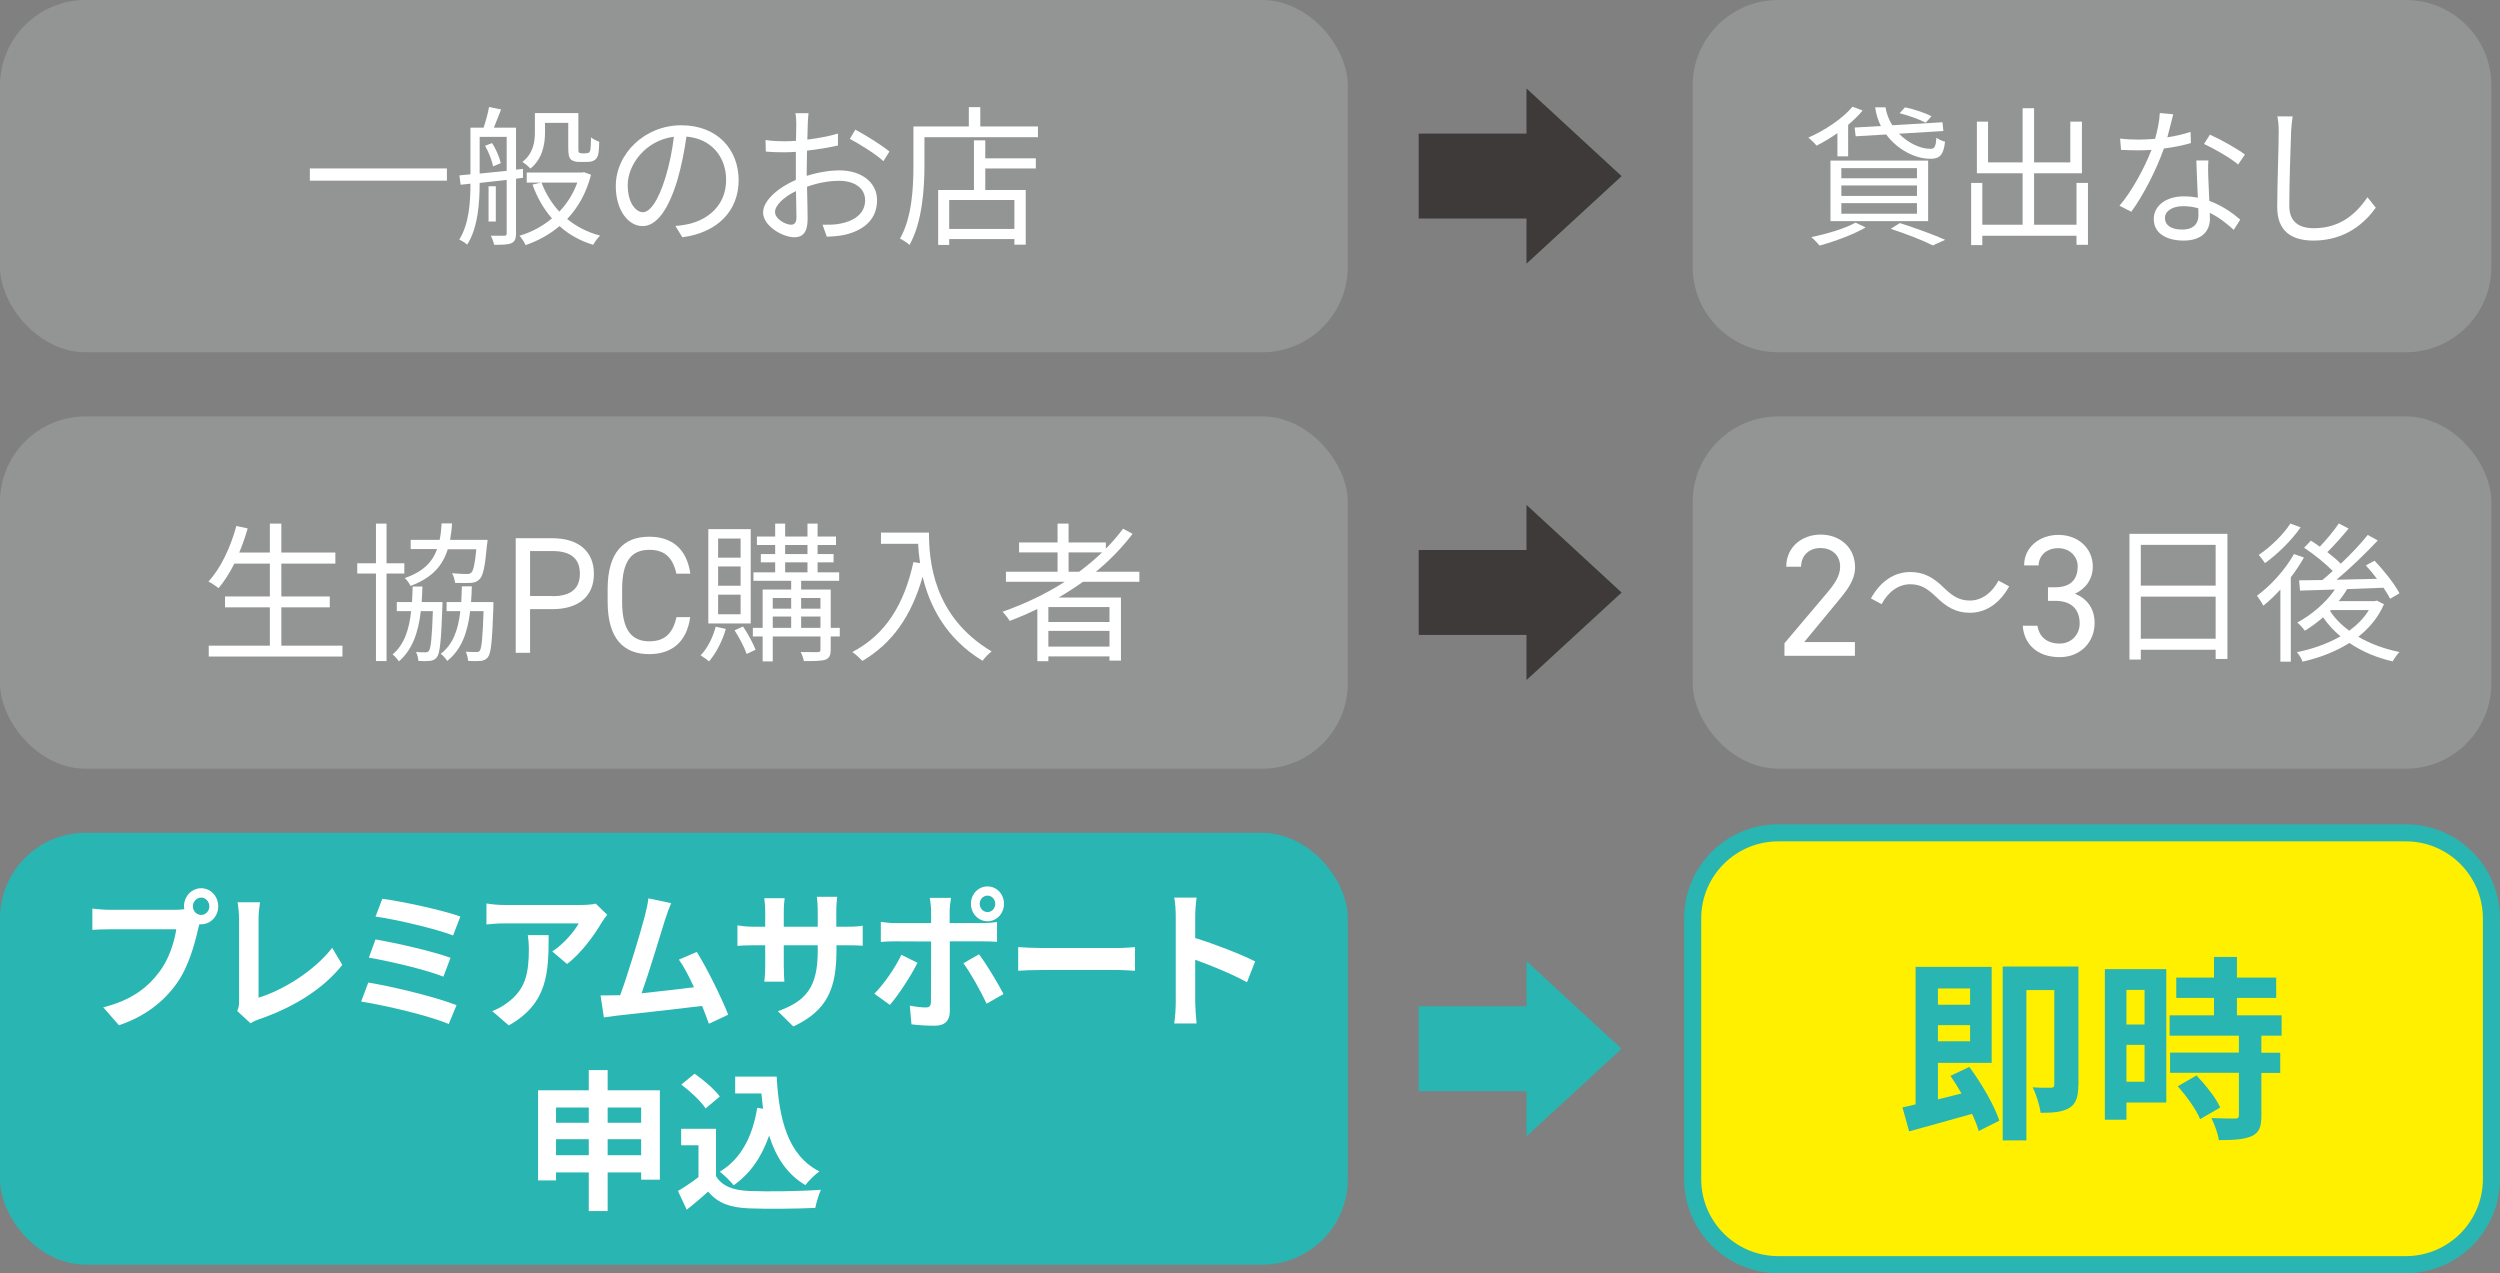 <?xml version="1.0" encoding="UTF-8"?>
<svg id="b" xmlns="http://www.w3.org/2000/svg" viewBox="0 0 165.64 84.36">
  <rect x="0" y="0" width="165.64" height="84.36" fill="#808080" stroke="none"/>
  <g id="c" data-name="a">
    <rect width="89.3" height="23.34" rx="5.67" ry="5.67" fill="#939494"/>
    <path d="M117.82,0h41.58c3.13,0,5.67,2.54,5.67,5.67v12c0,3.13-2.54,5.67-5.67,5.67h-41.58c-3.13,0-5.67-2.54-5.67-5.67V5.67c0-3.13,2.54-5.67,5.67-5.67Z" fill="#939494"/>
    <rect y="27.59" width="89.3" height="23.34" rx="5.67" ry="5.67" fill="#939494"/>
    <rect x="112.15" y="27.59" width="52.92" height="23.34" rx="5.67" ry="5.67" fill="#939494"/>
    <rect y="55.18" width="89.3" height="28.61" rx="5.67" ry="5.67" fill="#29b5b2"/>
    <path d="M117.82,55.18h41.58c3.13,0,5.67,2.54,5.67,5.67v17.27c0,3.13-2.54,5.67-5.67,5.67h-41.58c-3.13,0-5.67-2.54-5.67-5.67v-17.27c0-3.13,2.54-5.67,5.67-5.67Z" fill="#fff000"/>
    <path d="M117.82,55.18h41.58c3.13,0,5.67,2.54,5.67,5.67v17.27c0,3.13-2.54,5.67-5.67,5.67h-41.58c-3.13,0-5.67-2.54-5.67-5.67v-17.27c0-3.13,2.54-5.67,5.67-5.67Z" fill="none" stroke="#29b5b2" stroke-miterlimit="10" stroke-width="1.13"/>
    <path d="M130.48,70.69c.81,1.09,1.66,2.56,1.99,3.56l-1.37.69c-.09-.34-.25-.73-.44-1.14-1.47.42-2.99.83-4.17,1.16l-.44-1.59c.26-.05.56-.12.87-.2v-9.11h5.04v6.36h-3.56v2.42l1.56-.39c-.23-.4-.48-.81-.73-1.17l1.25-.59ZM128.4,66.57h2.13v-1.08h-2.13v1.08ZM130.53,67.92h-2.13v1.07h2.13v-1.07ZM137.7,71.88c0,.73-.12,1.23-.58,1.52-.48.29-1.09.33-1.92.33-.05-.47-.3-1.26-.53-1.69.51.04,1.04.03,1.22.03.17,0,.22-.07.22-.23v-6.24h-1.85v9.96h-1.57v-11.52h5.02v7.85Z" fill="#29b5b2"/>
    <path d="M143.53,73.05h-2.64v1.14h-1.43v-9.98h4.07v8.84ZM140.89,67.88h1.2v-2.29h-1.2v2.29ZM142.09,69.23h-1.2v2.44h1.2v-2.44ZM149.83,68.63v1.12h1.25v1.34h-1.25v2.83c0,.74-.14,1.13-.65,1.36-.51.22-1.21.26-2.17.26-.05-.43-.29-1.04-.49-1.46.62.03,1.35.03,1.55.03.21,0,.27-.05.27-.23v-2.8h-4.56v-1.34h4.56v-1.12h-4.59v-1.35h2.94v-1.15h-2.5v-1.35h2.5v-1.37h1.52v1.37h2.6v1.35h-2.6v1.15h2.96v1.35h-1.34ZM145.53,71.25c.6.64,1.3,1.5,1.57,2.13l-1.33.77c-.23-.6-.9-1.52-1.48-2.18l1.23-.71Z" fill="#29b5b2"/>
    <path d="M122.89,43.45h-4.66v-.83l2.79-3.3c.54-.63.9-1.17.9-1.77,0-.83-.63-1.24-1.29-1.24-.71,0-1.28.42-1.3,1.24h-.98c0-1.31,1.04-2.13,2.28-2.13s2.28.82,2.28,2.17c0,.94-.69,1.7-1.19,2.31l-2.18,2.64h3.36v.9Z" fill="#fff"/>
    <path d="M128.26,39.53c-.54-.51-.97-.82-1.7-.82-.79,0-1.48.53-1.89,1.32l-.71-.38c.63-1.14,1.55-1.75,2.61-1.75.91,0,1.55.37,2.25,1.07.54.51.98.82,1.7.82.79,0,1.48-.53,1.89-1.32l.71.38c-.63,1.14-1.55,1.75-2.61,1.75-.91,0-1.55-.38-2.25-1.07" fill="#fff"/>
    <path d="M135.68,38.91h.49c1.05,0,1.49-.54,1.49-1.4,0-.62-.51-1.19-1.29-1.19s-1.28.49-1.3,1.14h-.96c0-1.25,1.08-2.02,2.27-2.02,1.32,0,2.28.89,2.28,2.1,0,.82-.46,1.46-1.18,1.8.77.31,1.3.94,1.3,1.95,0,1.22-.91,2.25-2.31,2.25-1.52,0-2.37-.89-2.45-2.08h.97c.1.64.54,1.18,1.48,1.18.75,0,1.32-.57,1.32-1.33,0-.94-.55-1.5-1.61-1.5h-.49v-.9Z" fill="#fff"/>
    <path d="M147.58,35.37v8.29h-.78v-.61h-4.96v.65h-.75v-8.33h6.49ZM141.84,38.8h4.96v-2.7h-4.96v2.7ZM146.8,39.53h-4.96v2.79h4.96v-2.79Z" fill="#fff"/>
    <path d="M152.65,36.94c-.25.44-.54.88-.87,1.31v5.59h-.69v-4.78c-.37.4-.75.77-1.13,1.07-.07-.15-.3-.5-.42-.66.91-.67,1.86-1.71,2.45-2.76l.66.23ZM152.43,34.94c-.59.85-1.52,1.77-2.36,2.37-.1-.15-.29-.41-.42-.54.78-.52,1.66-1.38,2.1-2.08l.68.25ZM157.95,40.04c-.38.87-.97,1.58-1.7,2.15.79.46,1.73.81,2.73,1.01-.15.15-.35.43-.45.62-1.07-.24-2.04-.66-2.87-1.22-.93.59-2.01.99-3.1,1.24-.07-.19-.24-.49-.38-.63,1.01-.2,2.02-.55,2.89-1.05-.44-.37-.83-.79-1.15-1.26-.39.34-.8.64-1.21.89-.1-.14-.34-.43-.5-.54.95-.52,1.89-1.31,2.49-2.19-.86.03-1.66.05-2.31.07l-.06-.68,1.54-.02c.22-.19.46-.38.69-.6-.47-.48-1.23-1.1-1.9-1.54l.45-.47c.19.12.39.25.59.4.44-.46.95-1.07,1.26-1.54l.65.34c-.44.53-.96,1.12-1.41,1.56.34.26.66.53.89.77.68-.64,1.33-1.33,1.79-1.91l.66.37c-.78.83-1.8,1.82-2.73,2.6.85-.02,1.77-.04,2.68-.06-.23-.31-.49-.62-.74-.89l.58-.31c.63.66,1.34,1.56,1.65,2.16l-.62.36c-.1-.21-.26-.46-.44-.73l-2.41.09c-.16.28-.35.55-.56.8h2.4l.12-.04.48.24ZM154.38,40.48c.32.49.75.93,1.27,1.31.53-.39.98-.84,1.3-1.37h-2.52l-.05.06Z" fill="#fff"/>
    <path d="M121.74,8.82c-.46.32-.93.6-1.38.83-.11-.14-.38-.41-.55-.53,1.09-.48,2.25-1.24,2.93-2.05l.67.25c-.27.33-.6.65-.96.95v2.09h-.71v-1.54ZM123.61,15.07c-.81.47-2.06.93-3.05,1.2-.13-.14-.38-.43-.55-.56,1.02-.21,2.22-.56,2.93-.96l.67.32ZM121.28,10.64h6.47v4.01h-6.47v-4.01ZM122,11.81h5.01v-.67h-5.01v.67ZM122,12.98h5.01v-.69h-5.01v.69ZM122,14.16h5.01v-.7h-5.01v.7ZM124.62,8.35c-.19-.38-.32-.79-.38-1.24h.69c.06.44.23.84.45,1.19l3.32-.2.06.58-2.94.18c.62.63,1.43,1.01,2.1,1,.26,0,.34-.17.38-.74.15.12.38.22.57.27-.1.9-.36,1.13-.98,1.13-1.01,0-2.18-.61-2.92-1.61l-2.02.12-.07-.58,1.74-.1ZM125.88,14.78c1.08.35,2.27.78,3,1.11l-.82.37c-.62-.32-1.7-.74-2.79-1.1l.61-.38ZM127.59,8.13c-.39-.21-1.13-.48-1.73-.63l.36-.39c.58.12,1.34.37,1.75.59l-.38.43Z" fill="#fff"/>
    <polygon points="138.34 12.12 138.34 16.22 137.58 16.22 137.58 15.62 131.34 15.62 131.34 16.24 130.6 16.24 130.6 12.12 131.34 12.12 131.34 14.89 134.01 14.89 134.01 11.48 130.98 11.48 130.98 8.06 131.72 8.06 131.72 10.76 134.01 10.76 134.01 7.17 134.77 7.17 134.77 10.76 137.17 10.76 137.17 8.06 137.94 8.06 137.94 11.48 134.77 11.48 134.77 14.89 137.58 14.89 137.58 12.12 138.34 12.12" fill="#fff"/>
    <path d="M145.16,9.48c-.52.15-1.14.28-1.79.36-.49,1.4-1.37,3.12-2.16,4.19l-.78-.4c.83-.96,1.67-2.54,2.12-3.7-.29.02-.58.03-.87.03-.37,0-.78-.01-1.15-.03l-.06-.75c.37.05.79.07,1.22.07.35,0,.72-.02,1.1-.05.15-.55.29-1.18.31-1.71l.89.08c-.1.36-.23.96-.39,1.53.52-.08,1.04-.2,1.54-.36l.02.74ZM146.32,10.63c-.03.41-.02.7-.01,1.07.01.36.05,1.01.07,1.61.85.31,1.54.8,2.05,1.24l-.43.68c-.42-.38-.95-.82-1.59-1.13.01.15.01.29.01.4,0,.79-.52,1.44-1.74,1.44-1.09,0-1.98-.45-1.98-1.43,0-.91.86-1.5,1.98-1.5.33,0,.65.03.94.09-.03-.81-.08-1.78-.1-2.47h.8ZM145.65,13.8c-.31-.09-.65-.14-1-.14-.73,0-1.21.33-1.21.78s.37.77,1.14.77c.81,0,1.08-.45,1.08-.94,0-.13,0-.29-.01-.47M148.29,10.9c-.53-.45-1.6-1.06-2.26-1.36l.39-.62c.72.32,1.85.96,2.32,1.32l-.45.66Z" fill="#fff"/>
    <path d="M151.9,7.72c-.05.32-.08.67-.1.99-.04,1.12-.12,3.46-.12,4.94,0,1.09.7,1.47,1.62,1.47,1.82,0,2.85-1.02,3.56-2.05l.55.69c-.67.94-1.95,2.18-4.13,2.18-1.42,0-2.4-.6-2.4-2.21,0-1.47.1-3.97.1-5.02,0-.36-.03-.71-.09-1h1.01Z" fill="#fff"/>
    <path d="M11.67,60.28c.13,0,.33-.01.54-.04l-.02-.19c0-.66.51-1.2,1.14-1.2s1.13.54,1.13,1.2-.51,1.19-1.13,1.19h-.12s-.08.29-.08.29c-.22.98-.63,2.53-1.43,3.64-.85,1.2-2.12,2.19-3.82,2.76l-1.04-1.19c1.89-.47,2.96-1.33,3.72-2.35.63-.83.99-1.96,1.12-2.82h-4.43c-.44,0-.88.02-1.13.04v-1.41c.28.04.82.08,1.13.08h4.4ZM13.87,60.05c0-.32-.25-.58-.54-.58s-.55.26-.55.58.25.57.55.57.54-.26.54-.57" fill="#fff"/>
    <path d="M15.72,66.98c.11-.25.12-.42.12-.65v-5.42c0-.38-.05-.85-.1-1.13h1.49c-.06.38-.1.74-.1,1.13v5.19c1.55-.46,3.67-1.74,4.88-3.3l.67,1.13c-1.3,1.64-3.28,2.83-5.51,3.6-.13.05-.34.12-.57.27l-.89-.82Z" fill="#fff"/>
    <path d="M30.25,66.6l-.52,1.25c-1.28-.56-4.28-1.25-5.8-1.49l.47-1.26c1.62.26,4.55.98,5.85,1.5M29.85,63.46l-.47,1.25c-1.09-.44-3.52-1.02-4.94-1.26l.44-1.21c1.36.24,3.77.78,4.97,1.22M30.5,60.73l-.48,1.25c-1.1-.43-3.8-1.07-5.14-1.25l.45-1.18c1.24.16,3.98.74,5.18,1.18" fill="#fff"/>
    <path d="M40.23,60.61c-.1.13-.28.37-.37.52-.45.78-1.35,2.04-2.29,2.74l-.98-.83c.76-.49,1.5-1.37,1.75-1.86h-4.95c-.4,0-.71.03-1.16.07v-1.39c.36.06.76.1,1.16.1h5.12c.27,0,.79-.03.96-.09l.76.74ZM36.35,61.96c0,2.48-.05,4.52-2.64,5.98l-1.1-.95c.3-.11.65-.28,1-.55,1.21-.88,1.43-1.94,1.43-3.58,0-.31-.02-.58-.07-.9h1.38Z" fill="#fff"/>
    <path d="M46.97,67.83c-.12-.34-.28-.75-.45-1.18-1.55.19-4.43.51-5.62.64-.24.03-.59.08-.89.12l-.22-1.46c.32,0,.73,0,1.04-.01h.26c.55-1.49,1.37-4.23,1.64-5.27.13-.51.19-.82.23-1.15l1.51.32c-.13.3-.27.67-.41,1.11-.3.98-1.07,3.52-1.55,4.86,1.16-.12,2.51-.28,3.47-.4-.33-.72-.68-1.39-1-1.83l1.19-.51c.67,1.08,1.64,3.04,2.08,4.16l-1.28.6Z" fill="#fff"/>
    <path d="M56.12,61.4c.5,0,.79-.02,1.04-.07v1.33c-.21-.02-.54-.03-1.04-.03h-.7v.33c0,2.48-.57,3.99-2.86,5.05l-1.02-1.01c1.83-.67,2.64-1.54,2.64-3.99v-.38h-2.25v1.36c0,.44.03.85.04,1.05h-1.33c.03-.2.06-.6.06-1.05v-1.36h-.81c-.48,0-.82.02-1.03.04v-1.36c.17.03.55.09,1.03.09h.81v-.99c0-.38-.04-.71-.06-.9h1.35c-.03.19-.06.51-.06.91v.98h2.25v-1.05c0-.4-.03-.73-.06-.93h1.35c-.02.2-.06.53-.06.93v1.05h.7Z" fill="#fff"/>
    <path d="M60.79,63.79c-.44.89-1.31,2.2-1.83,2.79l-1.03-.74c.64-.64,1.4-1.74,1.79-2.58l1.07.53ZM62.93,62.37v4.65c0,.58-.31.94-.99.94-.51,0-1.06-.03-1.55-.09l-.11-1.24c.41.08.83.12,1.05.12.25,0,.34-.1.35-.36.01-.37.01-3.54.01-4.01h0s-2.41-.01-2.41-.01c-.28,0-.65.01-.92.04v-1.33c.28.04.63.08.92.08h2.41v-.8c0-.26-.05-.7-.09-.87h1.41c-.02.14-.09.62-.09.87v.8h2.21c.27,0,.68-.03.93-.07v1.31c-.29-.02-.66-.03-.92-.03h-2.22ZM64.87,63.23c.48.64,1.24,1.9,1.62,2.63l-1.12.64c-.41-.86-1.08-2.07-1.54-2.68l1.03-.59ZM64.33,59.88c0-.64.49-1.15,1.1-1.15s1.09.51,1.09,1.15-.48,1.16-1.09,1.16-1.1-.52-1.1-1.16M64.91,59.88c0,.3.23.55.52.55s.51-.25.51-.55-.23-.54-.51-.54-.52.24-.52.54" fill="#fff"/>
    <path d="M67.46,62.75c.34.03,1.03.06,1.53.06h5.1c.44,0,.86-.04,1.11-.06v1.57c-.23-.01-.71-.05-1.11-.05h-5.1c-.54,0-1.18.02-1.53.05v-1.57Z" fill="#fff"/>
    <path d="M82.62,65.08c-.98-.54-2.4-1.12-3.43-1.49v2.83c0,.29.05.99.09,1.39h-1.48c.06-.39.1-.99.1-1.39v-5.74c0-.36-.03-.86-.1-1.21h1.48c-.04.35-.09.79-.09,1.21v1.47c1.27.39,3.1,1.1,3.97,1.55l-.54,1.38Z" fill="#fff"/>
    <path d="M43.72,72.24v5.92h-1.24v-.48h-2.22v2.56h-1.25v-2.56h-2.17v.53h-1.19v-5.97h3.36v-1.34h1.25v1.34h3.46ZM36.84,74.39h2.17v-1.01h-2.17v1.01ZM39.01,75.48h-2.17v1.06h2.17v-1.06ZM40.26,74.39h2.22v-1.01h-2.22v1.01ZM42.48,75.48h-2.22v1.06h2.22v-1.06Z" fill="#fff"/>
    <path d="M47.44,77.93c.41.67,1.16.94,2.2.98,1.17.05,3.42.02,4.75-.08-.13.28-.31.86-.37,1.2-1.2.06-3.21.08-4.4.03-1.23-.05-2.05-.33-2.7-1.11-.44.39-.88.78-1.42,1.2l-.58-1.24c.42-.25.92-.58,1.36-.92v-2.11h-1.15v-1.09h2.31v3.14ZM46.75,73.44c-.31-.48-1.02-1.14-1.61-1.58l.88-.72c.6.42,1.33,1.04,1.67,1.51l-.94.79ZM50.56,73.46c-.04-.33-.08-.67-.11-1.01h-1.74v-1.12h2.75c.15,2.83.75,5.24,2.83,6.28-.28.2-.71.62-.93.91-1.23-.73-1.96-1.88-2.4-3.28-.5,1.43-1.26,2.53-2.35,3.29-.18-.23-.64-.69-.92-.9,1.4-.83,2.17-2.32,2.48-4.23l.39.06Z" fill="#fff"/>
    <path d="M22.69,42.78v.72h-8.86v-.72h4.05v-2.54h-2.97v-.72h2.97v-2.18h-2.35c-.32.63-.67,1.18-1.05,1.63-.14-.12-.47-.34-.67-.44.82-.88,1.46-2.26,1.85-3.68l.75.16c-.16.55-.34,1.09-.56,1.6h2.03v-1.92h.76v1.92h3.58v.73h-3.58v2.18h3.21v.72h-3.21v2.54h4.05Z" fill="#fff"/>
    <path d="M25.61,38v5.8h-.7v-5.8h-1.24v-.68h1.24v-2.63h.7v2.63h1.18v.68h-1.18ZM29.32,39.9s0,.2-.01.3c-.08,2.27-.16,3.07-.36,3.34-.13.17-.28.23-.49.25-.17.02-.46.02-.74,0-.01-.18-.07-.44-.16-.59.28.02.5.02.62.02.11,0,.18-.02.24-.1.12-.17.2-.83.26-2.63h-.8c-.16,1.4-.55,2.55-1.45,3.33-.09-.14-.28-.36-.42-.46.78-.65,1.1-1.66,1.23-2.87h-.95v-.6h1.01c.02-.33.03-.68.04-1.03h.65c-.01.35-.03.7-.05,1.03h1.38ZM29.67,36.38c-.34,1.11-1.05,1.91-2.47,2.44-.07-.15-.24-.4-.38-.52,1.22-.42,1.83-1.06,2.14-1.92h-1.75v-.61h1.92c.07-.34.11-.7.13-1.09h.69c-.02.39-.07.75-.13,1.09h2.48s0,.19-.03.29c-.13,1.47-.26,2.08-.49,2.31-.16.17-.33.23-.59.25-.22.01-.62.01-1.04,0-.02-.2-.09-.46-.2-.64.42.04.81.05.97.05.14,0,.22-.01.3-.09.15-.13.24-.55.34-1.55h-1.89ZM32.69,39.9v.3c-.08,2.27-.15,3.07-.36,3.34-.13.16-.28.23-.49.25-.19.02-.5.02-.82,0-.02-.19-.08-.45-.16-.61.3.02.56.02.68.02s.19,0,.25-.09c.12-.17.19-.82.25-2.62h-.89c-.17,1.41-.56,2.54-1.52,3.3-.09-.14-.27-.36-.43-.47.83-.63,1.16-1.61,1.3-2.83h-.91v-.6h.97c.02-.33.03-.68.04-1.04h.66c0,.36-.03.71-.05,1.04h1.48Z" fill="#fff"/>
    <path d="M35.12,40.36v2.89h-.95v-7.59h2.42c1.75,0,2.76.88,2.76,2.36s-1,2.34-2.76,2.34h-1.48ZM36.6,39.5c1.29,0,1.82-.55,1.82-1.49s-.53-1.5-1.82-1.5h-1.48v2.98h1.48Z" fill="#fff"/>
    <path d="M44.82,38.03c-.26-1.19-.87-1.6-1.8-1.6-1.17,0-1.8.73-1.8,2.61v.84c0,1.88.64,2.61,1.8,2.61.99,0,1.55-.48,1.8-1.6h.91c-.24,1.71-1.28,2.45-2.72,2.45-1.68,0-2.75-1.01-2.75-3.47v-.84c0-2.45,1.07-3.47,2.75-3.47,1.5,0,2.49.79,2.73,2.45h-.92Z" fill="#fff"/>
    <path d="M48.09,41.67c-.23.82-.66,1.62-1.11,2.15-.12-.11-.4-.3-.56-.4.46-.47.81-1.18,1-1.9l.67.15ZM49.74,41.31h-2.81v-6.25h2.81v6.25ZM49.07,35.68h-1.49v1.27h1.49v-1.27ZM49.07,37.53h-1.49v1.28h1.49v-1.28ZM49.07,39.4h-1.49v1.3h1.49v-1.3ZM49.23,41.51c.33.48.67,1.12.83,1.54l-.59.28c-.14-.42-.49-1.09-.8-1.57l.56-.25ZM55.64,42.17h-.6v.87c0,.36-.08.55-.33.66-.28.1-.73.1-1.45.1-.03-.17-.12-.43-.21-.6.52.01,1,.01,1.14.01.12-.01.17-.04.17-.17v-.87h-3.16v1.65h-.67v-1.65h-.65v-.57h.65v-2.54h1.89v-.58h-2.5v-.56h1.44v-.66h-.95v-.55h.95v-.6h-1.21v-.56h1.21v-.86h.66v.86h1.48v-.86h.67v.86h1.22v.56h-1.22v.6h1.06v.55h-1.06v.66h1.43v.56h-2.52v.58h1.96v2.54h.6v.57ZM51.2,40.33h1.22v-.71h-1.22v.71ZM51.2,41.6h1.22v-.75h-1.22v.75ZM52.02,36.71h1.48v-.6h-1.48v.6ZM52.02,37.92h1.48v-.66h-1.48v.66ZM53.08,40.33h1.28v-.71h-1.28v.71ZM54.36,40.85h-1.28v.75h1.28v-.75Z" fill="#fff"/>
    <path d="M61.55,35.29c0,1.77.23,5.54,4.15,7.87-.17.12-.47.44-.6.62-2.46-1.49-3.52-3.68-3.97-5.57-.74,2.59-2,4.41-3.99,5.58-.14-.15-.47-.46-.67-.59,2.21-1.15,3.44-3.16,4.05-5.96l.44.07c-.07-.46-.11-.9-.13-1.28h-2.46v-.74h3.18Z" fill="#fff"/>
    <path d="M71.75,38.55c-.52.37-1.06.72-1.61,1.04h4.13v4.18h-.76v-.28h-4.05v.32h-.73v-3.46c-.6.29-1.22.56-1.83.79-.09-.16-.33-.46-.47-.61,1.45-.51,2.85-1.17,4.11-1.98h-3.89v-.67h3.42v-1.28h-2.55v-.66h2.55v-1.25h.73v1.25h2.47v.41c.42-.42.8-.86,1.14-1.32l.63.34c-.7.92-1.52,1.76-2.43,2.51h2.88v.67h-3.74ZM73.51,40.22h-4.05v.99h4.05v-.99ZM73.51,41.8h-4.05v1.04h4.05v-1.04ZM71.5,37.88c.54-.4,1.05-.83,1.52-1.28h-2.22v1.28h.7Z" fill="#fff"/>
    <rect x="20.53" y="11.16" width="9.08" height=".81" fill="#fff"/>
    <path d="M34.19,11.85v3.62c0,.34-.07.53-.3.64-.23.1-.58.11-1.15.11-.03-.16-.13-.44-.22-.6h.88c.12,0,.17-.03.17-.15v-3.55c-.62.07-1.23.14-1.79.2,0,1.27-.11,2.99-.83,4.09-.1-.11-.37-.27-.52-.34.66-1.05.74-2.52.74-3.7l-.65.07-.08-.62.73-.07v-3.09h.87c.14-.42.3-.98.36-1.37l.8.16c-.16.41-.33.85-.48,1.21h1.47v2.78l.46-.05v.59s-.46.06-.46.06ZM31.78,11.5c.55-.05,1.16-.12,1.79-.18v-2.25h-1.79v2.43ZM32.6,9.48c.27.4.5.96.58,1.33l-.51.21c-.07-.38-.29-.94-.53-1.36l.46-.18ZM32.85,14.68h-.48v-2.34h.48v2.34ZM39.16,11.58c-.31,1.21-.87,2.18-1.58,2.93.61.5,1.34.88,2.18,1.1-.15.14-.36.43-.46.61-.86-.26-1.61-.68-2.23-1.24-.66.56-1.43.98-2.25,1.26-.07-.18-.26-.47-.4-.62.78-.23,1.52-.62,2.15-1.15-.55-.63-.98-1.38-1.29-2.24l.56-.13h-.94v-.67h3.67l.13-.02.46.17ZM36.11,8.79c0,.77-.17,1.74-.97,2.38-.11-.13-.38-.36-.53-.44.72-.56.83-1.32.83-1.96v-1.28h2.88v2.29c0,.19,0,.3.04.33l.17.05h.27l.22-.04s.08-.09.1-.21c.02-.14.03-.43.04-.81.13.12.37.23.54.29,0,.36-.03.79-.09.93-.06.17-.16.27-.29.33-.11.06-.3.08-.45.08h-.5c-.18,0-.4-.04-.54-.16-.13-.13-.18-.29-.18-.83v-1.6h-1.54v.65ZM35.88,12.1c.27.72.67,1.37,1.18,1.92.51-.53.92-1.18,1.19-1.92h-2.37Z" fill="#fff"/>
    <path d="M44.75,14.97c.31-.02.61-.07.85-.12,1.27-.28,2.51-1.22,2.51-2.93,0-1.5-.95-2.73-2.63-2.87-.13.92-.32,1.92-.59,2.85-.61,2.03-1.4,3.08-2.32,3.08s-1.77-1.02-1.77-2.65c0-2.15,1.92-4.03,4.34-4.03s3.8,1.64,3.8,3.64-1.37,3.47-3.73,3.78l-.46-.75ZM44.1,11.73c.25-.82.44-1.76.55-2.67-1.9.24-3.06,1.87-3.06,3.2,0,1.25.58,1.8,1.01,1.8s.99-.66,1.5-2.33" fill="#fff"/>
    <path d="M53.46,11.65c.75-.24,1.52-.36,2.17-.36,1.44,0,2.48.79,2.48,1.97s-.75,1.96-2.11,2.29c-.44.1-.88.12-1.22.13l-.28-.79c.37,0,.78.01,1.16-.07.87-.16,1.66-.63,1.66-1.55,0-.84-.76-1.29-1.7-1.29-.74,0-1.44.14-2.15.39.02.84.04,1.71.04,2.14,0,.92-.35,1.21-.88,1.21-.78,0-2.07-.75-2.07-1.64,0-.81,1.03-1.67,2.17-2.16v-.56c0-.4,0-.86,0-1.3-.27.02-.52.03-.73.03-.45,0-.88-.01-1.26-.05l-.02-.76c.54.07.9.08,1.26.08.23,0,.49-.01.76-.03.01-.52.02-.95.02-1.13,0-.2-.02-.53-.06-.7h.87c-.02.18-.04.45-.05.68,0,.24-.02.63-.03,1.07.72-.09,1.47-.23,2.03-.4v.79c-.57.13-1.33.26-2.05.34-.01.47-.02.94-.02,1.34v.33ZM52.77,14.41c0-.36-.02-1.03-.03-1.75-.8.38-1.39.94-1.39,1.39s.68.84,1.07.84c.23,0,.35-.17.35-.48M56.67,8.59c.7.37,1.78,1.05,2.26,1.45l-.4.64c-.49-.47-1.59-1.14-2.22-1.48l.36-.61Z" fill="#fff"/>
    <path d="M68.77,8.38v.71h-7.52v1.87c0,1.52-.14,3.76-.99,5.27-.13-.13-.45-.34-.63-.42.81-1.43.89-3.43.89-4.85v-2.58h3.67v-1.28h.76v1.28h3.82ZM65.28,10.49h3.35v.67h-3.35v1.43h2.68v3.62h-.75v-.37h-4.32v.39h-.73v-3.64h2.37v-3.29h.75v1.19ZM67.21,13.25h-4.32v1.92h4.32v-1.92Z" fill="#fff"/>
    <polygon points="101.14 8.85 101.14 5.88 101.16 5.88 107.44 11.67 101.16 17.45 101.14 17.45 101.14 14.48 94 14.48 94 8.85 101.14 8.85" fill="#3e3a39"/>
    <polygon points="101.14 36.44 101.14 33.47 101.16 33.47 107.44 39.26 101.16 45.04 101.14 45.04 101.14 42.07 94 42.07 94 36.44 101.14 36.44" fill="#3e3a39"/>
    <polygon points="101.14 66.67 101.14 63.7 101.16 63.7 107.44 69.49 101.16 75.27 101.14 75.27 101.14 72.3 94 72.3 94 66.67 101.14 66.67" fill="#29b5b2"/>
  </g>
</svg>